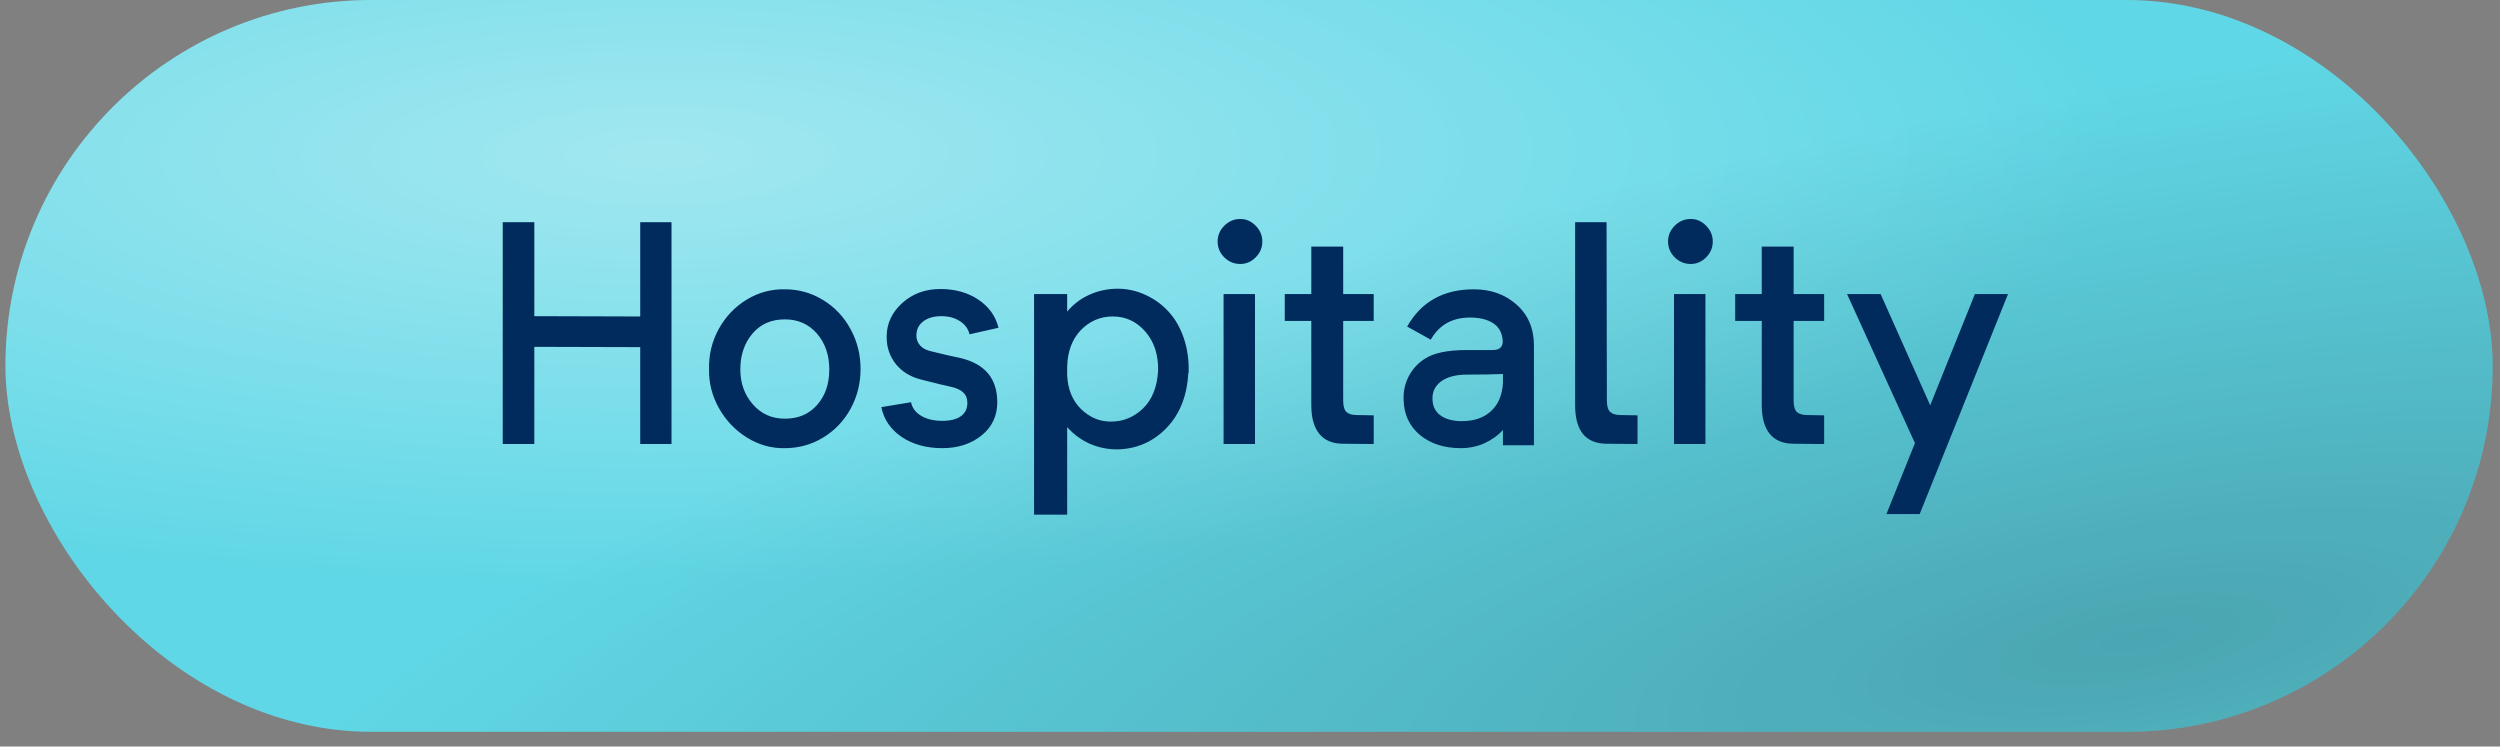 <svg xmlns="http://www.w3.org/2000/svg" width="144" height="43" viewBox="0 0 144 43" fill="none"><rect x="0" y="0" width="144" height="43" fill="#808080" stroke="none"/><rect x="0.313" width="143.266" height="42.153" rx="21.076" fill="#60D7E6"></rect><rect x="0.313" width="143.266" height="42.153" rx="21.076" fill="url(#paint0_radial_2001_330)" fill-opacity="0.7"></rect><rect x="0.313" width="143.266" height="42.153" rx="21.076" fill="url(#paint1_radial_2001_330)"></rect><path d="M36.877 12.797H38.679V25.576H36.877V19.995L30.777 19.978V25.576H28.958V12.797H30.777V18.211L36.877 18.229V12.797ZM45.209 25.814C44.441 25.831 43.715 25.629 43.029 25.207C42.35 24.785 41.81 24.22 41.412 23.511C41.014 22.802 40.823 22.049 40.841 21.252C40.823 20.432 41.008 19.667 41.395 18.958C41.787 18.243 42.323 17.678 43.003 17.262C43.688 16.846 44.424 16.647 45.209 16.664C46.006 16.664 46.738 16.869 47.406 17.279C48.074 17.684 48.602 18.241 48.988 18.95C49.375 19.653 49.568 20.42 49.568 21.252C49.568 22.084 49.375 22.852 48.988 23.555C48.602 24.252 48.074 24.803 47.406 25.207C46.738 25.612 46.006 25.814 45.209 25.814ZM45.209 18.396C44.424 18.396 43.8 18.671 43.337 19.222C42.874 19.773 42.643 20.458 42.643 21.279C42.643 22.07 42.883 22.741 43.363 23.291C43.844 23.842 44.459 24.117 45.209 24.117C45.982 24.117 46.601 23.854 47.063 23.326C47.532 22.799 47.767 22.116 47.767 21.279C47.767 20.447 47.529 19.758 47.055 19.213C46.58 18.668 45.965 18.396 45.209 18.396ZM57.514 18.879L55.844 19.257C55.768 18.935 55.58 18.68 55.281 18.492C54.988 18.305 54.637 18.211 54.227 18.211C53.793 18.211 53.444 18.311 53.181 18.51C52.917 18.709 52.785 18.982 52.785 19.327C52.785 19.55 52.858 19.743 53.005 19.907C53.151 20.066 53.359 20.174 53.629 20.233C54.291 20.397 54.862 20.529 55.343 20.628C56.743 20.968 57.443 21.815 57.443 23.168C57.443 23.953 57.145 24.589 56.547 25.075C55.938 25.568 55.182 25.814 54.279 25.814C53.365 25.814 52.586 25.6 51.941 25.172C51.303 24.738 50.91 24.164 50.764 23.45L52.477 23.168C52.542 23.496 52.735 23.757 53.058 23.95C53.38 24.144 53.787 24.241 54.279 24.241C54.736 24.241 55.091 24.153 55.343 23.977C55.595 23.795 55.721 23.537 55.721 23.203C55.721 22.957 55.642 22.758 55.483 22.606C55.325 22.453 55.067 22.339 54.71 22.263C54.487 22.222 53.942 22.09 53.075 21.867C52.454 21.715 51.965 21.419 51.607 20.98C51.25 20.534 51.071 20.01 51.071 19.407C51.071 18.645 51.37 17.994 51.968 17.455C52.565 16.916 53.295 16.647 54.156 16.647C55.012 16.647 55.741 16.849 56.345 17.253C56.954 17.657 57.344 18.2 57.514 18.879ZM68.465 21.472H68.447C68.377 22.808 67.952 23.874 67.173 24.671C66.394 25.462 65.45 25.866 64.343 25.884C63.78 25.884 63.25 25.773 62.752 25.55C62.26 25.327 61.832 25.011 61.469 24.601V29.646H59.562V16.937H61.469V17.948C61.826 17.52 62.257 17.195 62.761 16.972C63.27 16.743 63.815 16.629 64.395 16.629C64.964 16.635 65.5 16.758 66.004 16.998C66.514 17.233 66.953 17.555 67.322 17.965C67.697 18.375 67.987 18.885 68.192 19.494C68.397 20.104 68.488 20.763 68.465 21.472ZM66.707 21.349C66.725 20.429 66.478 19.679 65.969 19.099C65.465 18.519 64.841 18.229 64.097 18.229C63.376 18.229 62.758 18.495 62.242 19.029C61.744 19.562 61.486 20.268 61.469 21.147V21.613C61.504 22.415 61.768 23.063 62.26 23.555C62.758 24.041 63.332 24.284 63.982 24.284C64.697 24.284 65.315 24.032 65.837 23.529C66.364 23.019 66.654 22.292 66.707 21.349ZM70.522 14.827C70.264 14.57 70.135 14.265 70.135 13.913C70.135 13.562 70.264 13.257 70.522 12.999C70.779 12.742 71.087 12.613 71.444 12.613C71.778 12.613 72.071 12.742 72.323 12.999C72.581 13.257 72.71 13.562 72.71 13.913C72.71 14.265 72.581 14.57 72.323 14.827C72.071 15.079 71.778 15.205 71.444 15.205C71.087 15.205 70.779 15.079 70.522 14.827ZM70.478 16.937H72.288V25.576H70.478V16.937ZM79.126 18.484H77.368V23.072C77.368 23.388 77.43 23.608 77.553 23.731C77.682 23.848 77.884 23.907 78.159 23.907L79.126 23.924V25.576L77.368 25.559C76.765 25.559 76.308 25.371 75.997 24.996C75.686 24.616 75.531 24.065 75.531 23.344V18.484H74.002V16.937H75.531V14.203H77.368V16.937H79.126V18.484ZM88.355 19.907V25.647H86.57V24.768C86.266 25.096 85.902 25.354 85.481 25.541C85.064 25.723 84.619 25.814 84.144 25.814C83.195 25.814 82.41 25.562 81.789 25.058C81.18 24.542 80.866 23.868 80.849 23.036C80.825 22.556 80.922 22.105 81.139 21.683C81.356 21.261 81.666 20.921 82.07 20.663C82.586 20.329 83.392 20.162 84.487 20.162H85.981C86.397 20.162 86.588 19.969 86.553 19.582C86.512 19.143 86.324 18.818 85.99 18.607C85.656 18.396 85.22 18.29 84.681 18.29C83.649 18.29 82.894 18.715 82.413 19.565L81.051 18.809C81.865 17.379 83.143 16.664 84.883 16.664C85.879 16.664 86.705 16.96 87.361 17.552C88.023 18.138 88.355 18.923 88.355 19.907ZM86.57 22.052V21.542C86.019 21.566 85.331 21.577 84.505 21.577C83.884 21.577 83.394 21.7 83.037 21.947C82.686 22.193 82.51 22.527 82.51 22.948C82.51 23.376 82.662 23.701 82.967 23.924C83.272 24.147 83.682 24.258 84.197 24.258C84.9 24.258 85.46 24.068 85.876 23.687C86.298 23.306 86.529 22.761 86.57 22.052ZM94.322 25.576L92.556 25.559C91.337 25.559 90.728 24.821 90.728 23.344V12.797H92.538L92.556 23.072C92.556 23.388 92.62 23.608 92.749 23.731C92.878 23.848 93.08 23.907 93.356 23.907L94.322 23.924V25.576ZM96.467 14.827C96.209 14.57 96.08 14.265 96.08 13.913C96.08 13.562 96.209 13.257 96.467 12.999C96.725 12.742 97.032 12.613 97.39 12.613C97.724 12.613 98.017 12.742 98.269 12.999C98.526 13.257 98.655 13.562 98.655 13.913C98.655 14.265 98.526 14.57 98.269 14.827C98.017 15.079 97.724 15.205 97.39 15.205C97.032 15.205 96.725 15.079 96.467 14.827ZM96.423 16.937H98.233V25.576H96.423V16.937ZM105.071 18.484H103.313V23.072C103.313 23.388 103.375 23.608 103.498 23.731C103.627 23.848 103.829 23.907 104.104 23.907L105.071 23.924V25.576L103.313 25.559C102.71 25.559 102.253 25.371 101.942 24.996C101.632 24.616 101.477 24.065 101.477 23.344V18.484H99.947V16.937H101.477V14.203H103.313V16.937H105.071V18.484ZM113.755 16.937H115.662L110.573 29.611H108.657L110.301 25.524L106.39 16.937H108.323L111.18 23.344L113.755 16.937Z" fill="#002B5C"></path><defs><radialGradient id="paint0_radial_2001_330" cx="0" cy="0" r="1" gradientTransform="matrix(75.613 27.516 -93.521 22.247 38.12 8.782)" gradientUnits="userSpaceOnUse"><stop stop-color="white" stop-opacity="0.59"></stop><stop offset="0.698" stop-color="white" stop-opacity="0"></stop><stop offset="1" stop-color="white" stop-opacity="0"></stop></radialGradient><radialGradient id="paint1_radial_2001_330" cx="0" cy="0" r="1" gradientTransform="matrix(-7.85 -36.005 -131.928 23.038 123.954 36.884)" gradientUnits="userSpaceOnUse"><stop stop-opacity="0.23"></stop><stop offset="0.862" stop-opacity="0"></stop></radialGradient></defs></svg>
